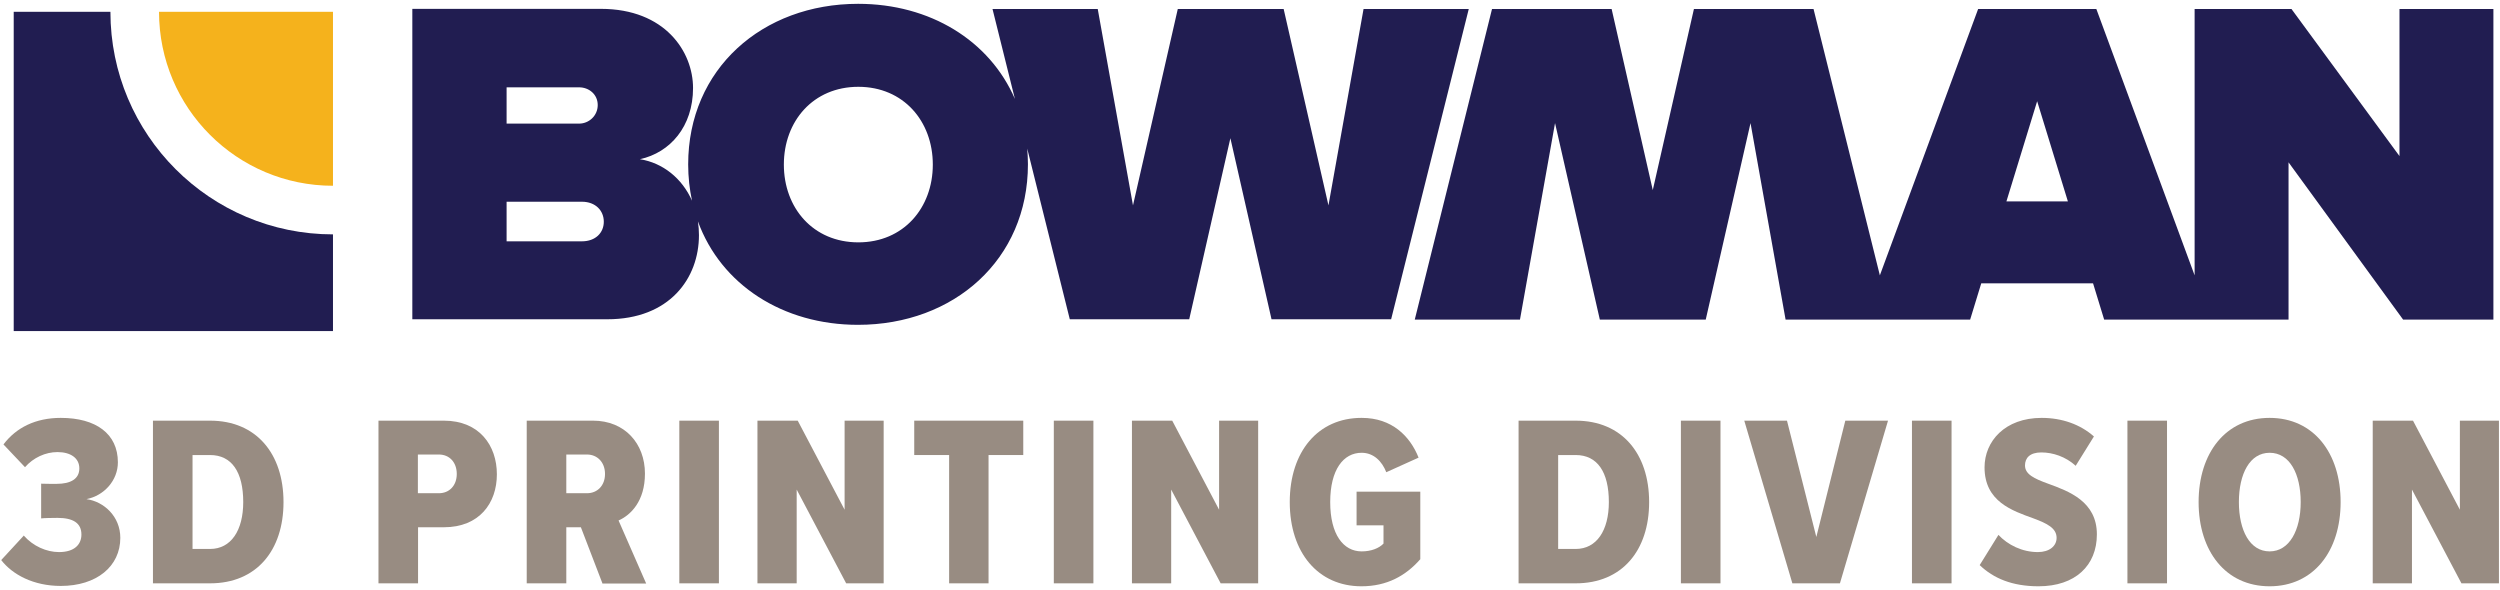 <svg xmlns="http://www.w3.org/2000/svg" width="144" height="34" viewBox="0 0 144 34" fill="none"><g clip-path="url(#clip0_2126_1640)"><path d="M115.57 11.6L117.34 5.83L119.11 11.6H115.57ZM138.21 0.52V8.99L131.99 0.52H126.41V15.86L120.75 0.52H113.94L108.28 15.86L104.46 0.52H97.57L95.2 10.95L92.83 0.52H85.94L81.49 18.41H87.55L89.57 7.09L92.15 18.41H98.25L100.83 7.09L102.85 18.41H113.48L114.12 16.32H120.56L121.2 18.41H131.82V9.35L138.42 18.41H143.62V0.52H138.2H138.21Z" fill="#211D51"></path><path d="M49.44 13.96C46.84 13.96 45.15 11.98 45.15 9.48C45.15 6.98 46.84 5 49.44 5C52.039 5 53.73 6.98 53.73 9.48C53.73 11.98 52.039 13.96 49.44 13.96ZM33.52 13.9H29.18V11.62H33.52C34.3 11.62 34.779 12.13 34.779 12.77C34.779 13.41 34.3 13.9 33.52 13.9ZM29.18 5.03H33.359C33.919 5.03 34.429 5.43 34.429 6.05C34.429 6.67 33.919 7.12 33.359 7.12H29.18V5.03ZM78.54 0.52L76.519 11.83L73.939 0.52H67.84L65.26 11.83L63.23 0.52H57.169L58.459 5.7C56.999 2.33 53.569 0.22 49.429 0.22C43.91 0.22 39.639 3.97 39.639 9.47C39.639 10.2 39.719 10.9 39.859 11.56C39.289 10.27 38.179 9.38 36.859 9.17C38.599 8.79 39.919 7.29 39.919 5.07C39.919 2.98 38.309 0.51 34.609 0.51H23.75V18.39H34.98C38.569 18.39 40.26 16.03 40.26 13.54C40.26 13.27 40.239 13.01 40.2 12.75C41.529 16.4 45.09 18.71 49.419 18.71C54.94 18.71 59.209 14.96 59.209 9.46C59.209 9.15 59.19 8.86 59.169 8.56L61.62 18.39H68.499L70.87 7.96L73.24 18.39H80.129L84.6 0.52H78.54Z" fill="#211D51"></path><path d="M1.38 30.86C1.9 31.45 2.67 31.8 3.4 31.8C4.3 31.8 4.69 31.35 4.69 30.79C4.69 30.12 4.2 29.83 3.31 29.83C2.99 29.83 2.52 29.84 2.37 29.86V27.86C2.53 27.87 3.03 27.87 3.26 27.87C4.08 27.87 4.57 27.58 4.57 26.98C4.57 26.38 4.06 26.04 3.31 26.04C2.62 26.04 1.92 26.36 1.44 26.91L0.2 25.6C0.93 24.63 2.05 24.07 3.5 24.07C5.52 24.07 6.79 24.98 6.79 26.63C6.79 27.67 6 28.55 4.98 28.75C5.99 28.89 6.93 29.75 6.93 30.98C6.93 32.62 5.57 33.75 3.5 33.75C1.93 33.75 0.72 33.1 0.07 32.26L1.38 30.84V30.86Z" fill="#988C82"></path><path d="M8.81 33.6V24.23H12.1C14.77 24.23 16.33 26.14 16.33 28.92C16.33 31.7 14.78 33.6 12.1 33.6H8.81ZM11.09 31.62H12.1C13.31 31.62 14.01 30.55 14.01 28.92C14.01 27.19 13.35 26.21 12.1 26.21H11.09V31.62Z" fill="#988C82"></path><path d="M21.8 33.6V24.23H25.57C27.61 24.23 28.62 25.66 28.62 27.32C28.62 28.98 27.61 30.37 25.57 30.37H24.08V33.6H21.8ZM25.28 26.18H24.07V28.41H25.28C25.88 28.41 26.31 27.97 26.31 27.3C26.31 26.63 25.89 26.18 25.28 26.18Z" fill="#988C82"></path><path d="M34.699 33.6L33.459 30.37H32.619V33.6H30.339V24.23H34.159C35.989 24.23 37.149 25.55 37.149 27.28C37.149 28.87 36.329 29.67 35.629 29.98L37.219 33.61H34.689L34.699 33.6ZM33.809 26.18H32.619V28.41H33.809C34.409 28.41 34.849 27.97 34.849 27.3C34.849 26.63 34.409 26.18 33.809 26.18Z" fill="#988C82"></path><path d="M39.129 33.6V24.23H41.409V33.6H39.129Z" fill="#988C82"></path><path d="M48.739 33.6L45.889 28.2V33.6H43.629V24.23H45.949L48.649 29.36V24.23H50.899V33.6H48.749H48.739Z" fill="#988C82"></path><path d="M54.67 33.6V26.21H52.66V24.23H58.94V26.21H56.94V33.6H54.66H54.67Z" fill="#988C82"></path><path d="M60.7 33.6V24.23H62.98V33.6H60.7Z" fill="#988C82"></path><path d="M70.31 33.6L67.46 28.2V33.6H65.2V24.23H67.52L70.22 29.36V24.23H72.47V33.6H70.32H70.31Z" fill="#988C82"></path><path d="M78.44 24.07C80.17 24.07 81.219 25.12 81.71 26.36L79.85 27.2C79.609 26.58 79.129 26.08 78.43 26.08C77.38 26.08 76.62 27.05 76.62 28.92C76.62 30.79 77.38 31.76 78.43 31.76C78.98 31.76 79.43 31.58 79.69 31.31V30.26H78.139V28.32H81.809V32.21C80.969 33.17 79.879 33.77 78.419 33.77C75.93 33.77 74.29 31.84 74.29 28.92C74.29 26 75.93 24.07 78.419 24.07H78.44Z" fill="#988C82"></path><path d="M87.47 33.6V24.23H90.76C93.43 24.23 94.99 26.14 94.99 28.92C94.99 31.7 93.44 33.6 90.76 33.6H87.47ZM89.75 31.62H90.76C91.97 31.62 92.67 30.55 92.67 28.92C92.67 27.19 92.01 26.21 90.76 26.21H89.75V31.62Z" fill="#988C82"></path><path d="M96.82 33.6V24.23H99.1V33.6H96.82Z" fill="#988C82"></path><path d="M103.24 33.6L100.47 24.23H102.93L104.62 30.93L106.29 24.23H108.75L105.98 33.6H103.24Z" fill="#988C82"></path><path d="M110.129 33.6V24.23H112.409V33.6H110.129Z" fill="#988C82"></path><path d="M115.1 30.8C115.65 31.39 116.48 31.8 117.38 31.8C118.05 31.8 118.46 31.45 118.46 30.98C118.46 30.42 117.91 30.15 117.13 29.86C115.92 29.42 114.31 28.9 114.31 26.92C114.31 25.42 115.48 24.07 117.6 24.07C118.78 24.07 119.83 24.45 120.61 25.14L119.56 26.83C118.98 26.3 118.24 26.06 117.58 26.06C116.92 26.06 116.64 26.38 116.64 26.81C116.64 27.32 117.17 27.57 117.97 27.86C119.18 28.3 120.78 28.89 120.78 30.78C120.78 32.57 119.54 33.77 117.42 33.77C115.9 33.77 114.82 33.31 114.03 32.55L115.11 30.81L115.1 30.8Z" fill="#988C82"></path><path d="M122.54 33.6V24.23H124.82V33.6H122.54Z" fill="#988C82"></path><path d="M130.73 24.07C133.26 24.07 134.82 26.09 134.82 28.92C134.82 31.75 133.26 33.77 130.73 33.77C128.2 33.77 126.64 31.75 126.64 28.92C126.64 26.09 128.2 24.07 130.73 24.07ZM130.73 26.08C129.59 26.08 128.96 27.29 128.96 28.92C128.96 30.55 129.59 31.76 130.73 31.76C131.87 31.76 132.52 30.54 132.52 28.92C132.52 27.3 131.89 26.08 130.73 26.08Z" fill="#988C82"></path><path d="M141.779 33.6L138.929 28.2V33.6H136.669V24.23H138.989L141.689 29.36V24.23H143.939V33.6H141.789H141.779Z" fill="#988C82"></path><path d="M9.16 0.68C9.16 6.22 13.65 10.7 19.18 10.7V0.68H9.16Z" fill="#F5B21C"></path><path d="M6.36 0.68H0.79V19.07H19.18V13.5C12.1 13.5 6.36 7.76 6.36 0.68Z" fill="#211D51"></path></g><defs><clipPath id="clip0_2126_1640"><rect width="143.86" height="33.54" fill="white" transform="translate(0.07 0.23)"></rect></clipPath></defs></svg>